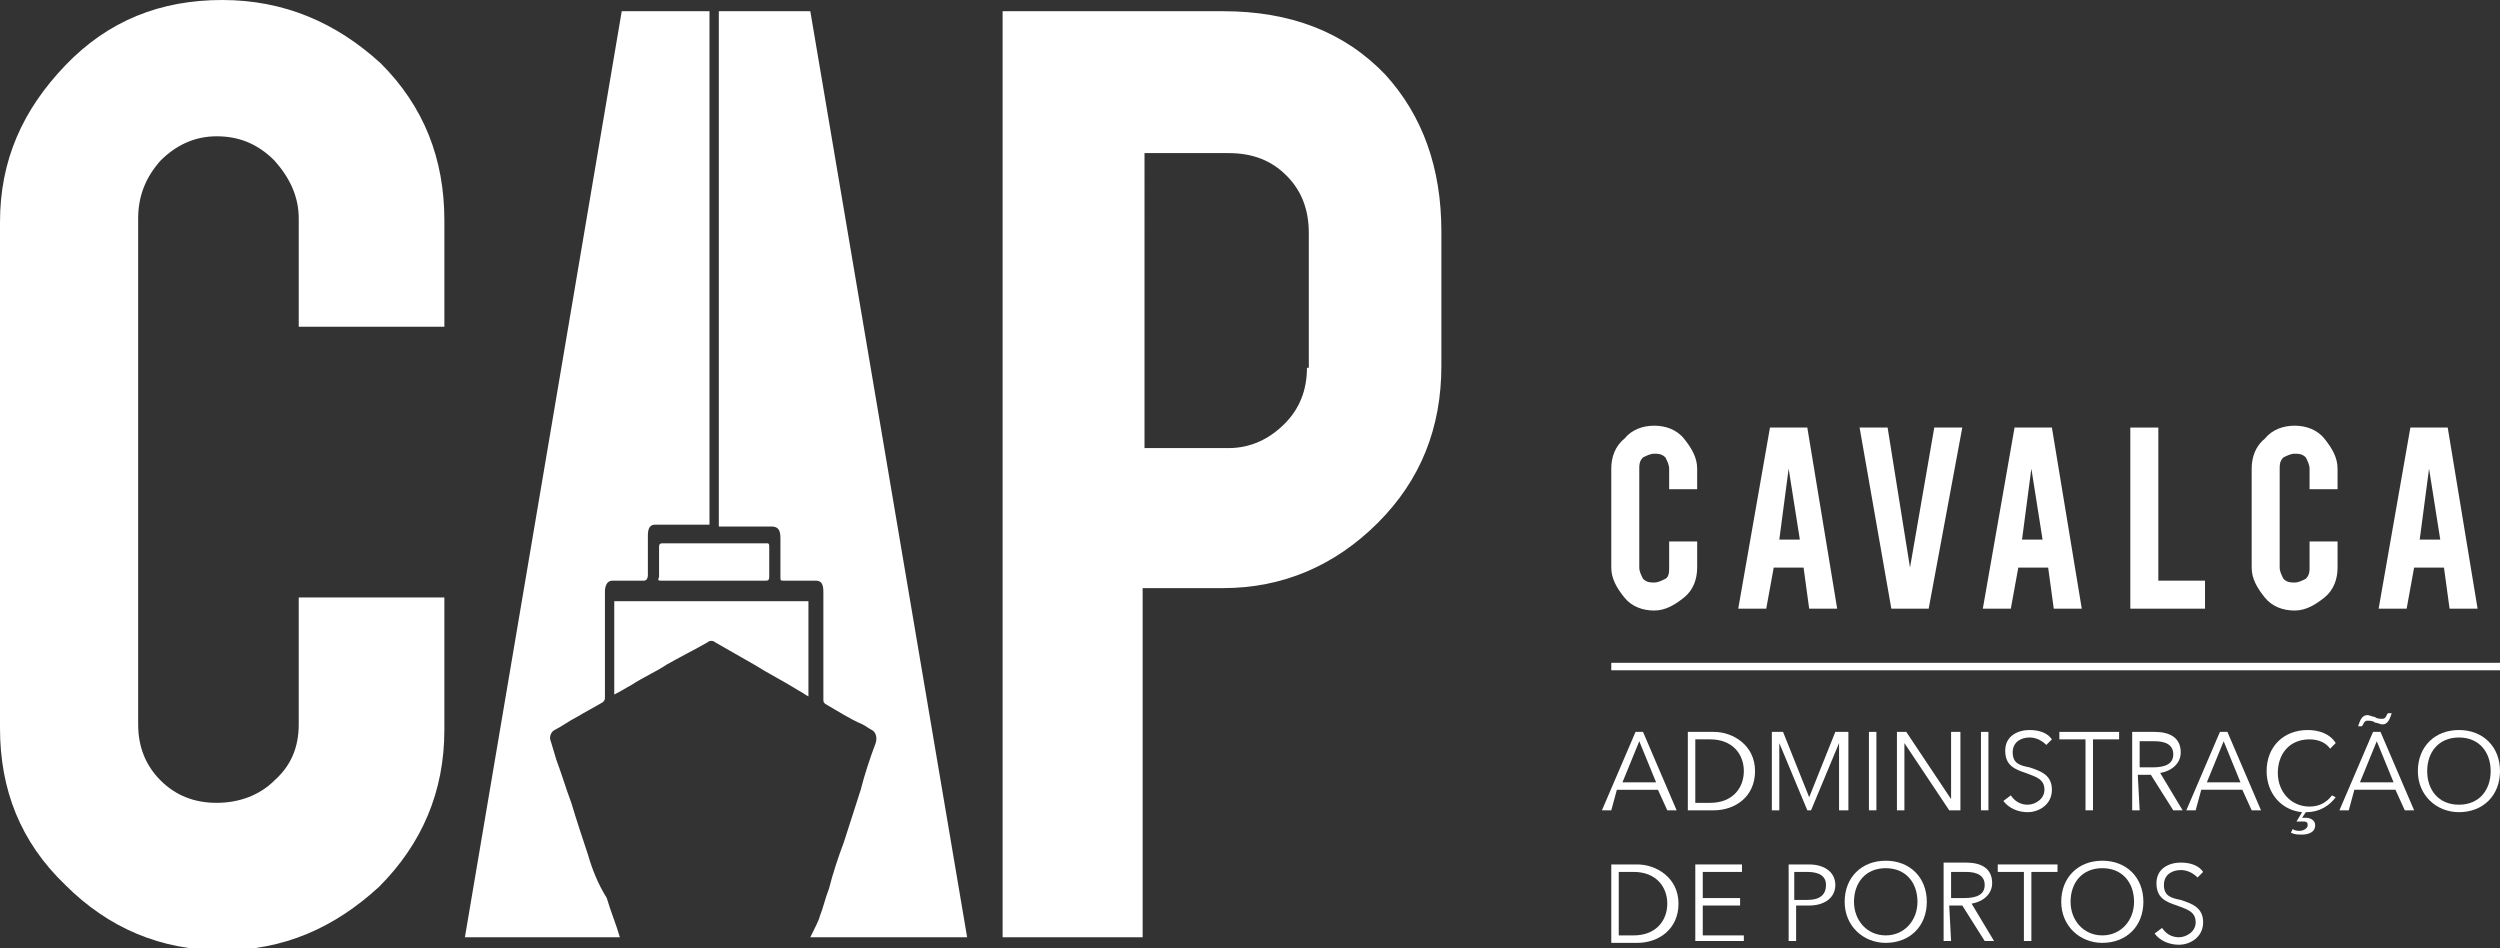 <svg xmlns="http://www.w3.org/2000/svg" xmlns:xlink="http://www.w3.org/1999/xlink" id="Layer_2_00000132784163456018954310000008097276876251025056_" x="0px" y="0px" viewBox="0 0 133.9 50.8" style="enable-background:new 0 0 133.9 50.8;" xml:space="preserve"><rect x="0" y="0" width="133.9" height="50.8" fill="#333333" stroke="none"/><style type="text/css">	.st0{fill:#FFFFFF;}</style><g id="Layer_1-2">	<g>		<g>			<path class="st0" d="M11.9,0C8.6,0,5.8,1.1,3.5,3.5S0,8.6,0,11.9v27.1c0,3.3,1.1,6.1,3.5,8.4c2.3,2.3,5.1,3.5,8.4,3.5    s6-1.2,8.4-3.4c2.3-2.3,3.5-5.1,3.5-8.4V32H16v6.8c0,1.2-0.4,2.2-1.3,3c-0.8,0.8-1.9,1.2-3.1,1.2s-2.2-0.4-3-1.2    c-0.8-0.8-1.2-1.8-1.2-3V11.7c0-1.2,0.4-2.2,1.2-3.1c0.8-0.8,1.8-1.3,3-1.3s2.2,0.4,3.1,1.3c0.8,0.9,1.3,1.9,1.3,3.1v5.8h7.8    v-5.7c0-3.3-1.1-6.1-3.4-8.4C18,1.2,15.2,0,11.9,0"></path>			<path class="st0" d="M38.5,0.6v27.6h2.8c0.3,0,0.5,0.1,0.5,0.6c0,0.7,0,1.4,0,2.1c0,0.2,0,0.2,0.2,0.2c0.6,0,1.2,0,1.7,0    c0.3,0,0.4,0.2,0.4,0.6c0,1.9,0,3.8,0,5.7c0,0.2,0,0.2,0.1,0.3c0.7,0.4,1.3,0.8,2,1.1c0.2,0.1,0.3,0.2,0.5,0.3    c0.2,0.1,0.3,0.4,0.2,0.7c-0.3,0.8-0.6,1.7-0.8,2.5c-0.3,0.9-0.6,1.9-0.9,2.8c-0.3,0.8-0.6,1.7-0.8,2.5c-0.2,0.5-0.3,1-0.5,1.5    c0,0.1-0.3,0.7-0.5,1.1h8.4L43.4,0.6H38.5z"></path>			<path class="st0" d="M35.4,31.1c0.9,0,1.8,0,2.8,0s1.9,0,2.8,0c0.1,0,0.2,0,0.2-0.2c0-0.5,0-1.1,0-1.6c0-0.1,0-0.2-0.1-0.2    c-1.9,0-3.8,0-5.6,0c-0.1,0-0.2,0-0.2,0.2c0,0.5,0,1,0,1.6C35.2,31.1,35.3,31.1,35.4,31.1"></path>			<path class="st0" d="M31.5,45.8c-0.3-0.9-0.6-1.8-0.9-2.8c-0.3-0.8-0.5-1.5-0.8-2.3c-0.1-0.3-0.2-0.7-0.3-1    c-0.1-0.2,0-0.5,0.2-0.6c0.4-0.2,0.8-0.5,1.2-0.7c0.5-0.3,0.9-0.5,1.4-0.8c0,0,0.1-0.1,0.1-0.2c0-0.9,0-1.8,0-2.7c0-1,0-2,0-3    c0-0.3,0.1-0.6,0.4-0.6c0.6,0,1.1,0,1.7,0c0.1,0,0.2-0.1,0.2-0.3c0-0.7,0-1.4,0-2.1c0-0.4,0.1-0.6,0.4-0.6h2.9V0.6h-4.7    l-8.4,49.6h8.3c-0.2-0.7-0.5-1.4-0.7-2.1C32,47.3,31.7,46.5,31.5,45.8"></path>			<path class="st0" d="M32.9,37.2C32.9,37.2,33,37.2,32.9,37.2c0.4-0.2,0.7-0.4,0.9-0.5c0.6-0.4,1.3-0.7,1.9-1.1    c0.7-0.4,1.5-0.8,2.2-1.2c0.1-0.1,0.3-0.1,0.4,0c0.7,0.4,1.4,0.8,2.1,1.2c0.8,0.5,1.6,0.9,2.4,1.4c0.2,0.1,0.3,0.2,0.5,0.3v-5.1    H32.9V37.2L32.9,37.2z"></path>			<path class="st0" d="M74.2,4c-2.2-2.3-5.1-3.4-8.7-3.4H53.7v49.6h7.5V31.5h4.3c3.2,0,6-1.2,8.3-3.5s3.4-5.1,3.4-8.4v-7.2    C77.2,9,76.2,6.2,74.2,4 M70,19.7c0,1.2-0.4,2.2-1.2,3c-0.8,0.8-1.8,1.3-3,1.3h-4.5V8.2h4.5c1.3,0,2.3,0.4,3.1,1.2    s1.2,1.8,1.2,3.1V19.7L70,19.7z"></path>		</g>		<g>			<path class="st0" d="M88.6,32.7c-0.6,0-1.2-0.2-1.6-0.7s-0.7-1-0.7-1.6v-5.3c0-0.6,0.2-1.2,0.7-1.6c0.4-0.5,1-0.7,1.6-0.7    s1.2,0.2,1.6,0.7s0.7,1,0.7,1.6v1.1h-1.5v-1.1c0-0.2-0.1-0.4-0.2-0.6c-0.2-0.2-0.4-0.2-0.6-0.2s-0.4,0.1-0.6,0.2    c-0.2,0.2-0.2,0.4-0.2,0.6v5.3c0,0.2,0.1,0.4,0.2,0.6c0.2,0.2,0.4,0.2,0.6,0.2s0.4-0.1,0.6-0.2s0.2-0.4,0.2-0.6V29h1.5v1.4    c0,0.6-0.2,1.2-0.7,1.6S89.2,32.7,88.6,32.7"></path>			<path class="st0" d="M95,30.4l-0.4,2.2h-1.5l1.7-9.7h2l1.6,9.7h-1.5l-0.3-2.2L95,30.4L95,30.4z M95.8,25.1l-0.5,3.8h1.1    L95.8,25.1z"></path>			<polygon class="st0" points="101.3,32.6 99.6,22.9 101.1,22.9 102.3,30.4 103.6,22.9 105.1,22.9 103.3,32.6    "></polygon>			<path class="st0" d="M108.1,30.4l-0.4,2.2h-1.5l1.7-9.7h2l1.6,9.7h-1.5l-0.3-2.2L108.1,30.4L108.1,30.4z M108.8,25.1l-0.5,3.8    h1.1L108.8,25.1z"></path>			<polygon class="st0" points="118.1,32.6 114.1,32.6 114.1,22.9 115.6,22.9 115.6,31.1 118.1,31.1    "></polygon>			<path class="st0" d="M122.9,32.7c-0.6,0-1.2-0.2-1.6-0.7s-0.7-1-0.7-1.6v-5.3c0-0.6,0.2-1.2,0.7-1.6c0.4-0.5,1-0.7,1.6-0.7    s1.2,0.2,1.6,0.7s0.7,1,0.7,1.6v1.1h-1.5v-1.1c0-0.2-0.1-0.4-0.2-0.6c-0.2-0.2-0.4-0.2-0.6-0.2s-0.4,0.1-0.6,0.2    c-0.2,0.2-0.2,0.4-0.2,0.6v5.3c0,0.2,0.1,0.4,0.2,0.6c0.2,0.2,0.4,0.2,0.6,0.2s0.4-0.1,0.6-0.2c0.2-0.2,0.2-0.4,0.2-0.6V29h1.5    v1.4c0,0.6-0.2,1.2-0.7,1.6S123.5,32.7,122.9,32.7"></path>			<path class="st0" d="M129.3,30.4l-0.4,2.2h-1.5l1.7-9.7h2l1.6,9.7h-1.5l-0.3-2.2L129.3,30.4L129.3,30.4z M130.1,25.1l-0.5,3.8    h1.1L130.1,25.1L130.1,25.1z"></path>			<path class="st0" d="M86.3,43.4h-0.5l1.8-4.2H88l1.8,4.2h-0.5l-0.5-1.1h-2.2L86.3,43.4L86.3,43.4z M86.9,41.9h1.8l-0.9-2.2    L86.9,41.9L86.9,41.9z"></path>			<path class="st0" d="M90.4,39.2h1.4c1,0,2.2,0.7,2.2,2.1s-1.1,2.1-2.2,2.1h-1.4V39.2L90.4,39.2z M90.8,43h0.8    c1.2,0,1.8-0.8,1.8-1.7s-0.6-1.7-1.8-1.7h-0.8V43z"></path>			<polygon class="st0" points="96.9,42.7 96.9,42.7 98.3,39.2 99,39.2 99,43.4 98.5,43.4 98.5,39.8 98.5,39.8 97,43.4 96.8,43.4     95.3,39.8 95.3,39.8 95.3,43.4 94.9,43.4 94.9,39.2 95.5,39.2    "></polygon>			<rect x="100.1" y="39.2" class="st0" width="0.4" height="4.2"></rect>			<polygon class="st0" points="104.5,42.8 104.5,42.8 104.5,39.2 105,39.2 105,43.4 104.4,43.4 102,39.8 102,39.8 102,43.4     101.6,43.4 101.6,39.2 102.1,39.2    "></polygon>			<rect x="106.1" y="39.2" class="st0" width="0.4" height="4.2"></rect>			<path class="st0" d="M109.6,39.9c-0.2-0.2-0.5-0.4-0.9-0.4s-0.9,0.2-0.9,0.8s0.4,0.7,0.9,0.8c0.6,0.2,1.2,0.4,1.2,1.2    s-0.7,1.2-1.3,1.2c-0.5,0-1-0.2-1.3-0.6l0.4-0.3c0.2,0.3,0.5,0.5,0.9,0.5s0.9-0.3,0.9-0.8c0-0.6-0.5-0.7-1-0.9    c-0.6-0.2-1.1-0.4-1.1-1.2c0-0.8,0.7-1.1,1.3-1.1c0.6,0,1,0.2,1.2,0.5L109.6,39.9L109.6,39.9z"></path>			<polygon class="st0" points="112.1,43.4 111.7,43.4 111.7,39.6 110.3,39.6 110.3,39.2 113.5,39.2 113.5,39.6 112.1,39.6    "></polygon>			<path class="st0" d="M114.6,43.4h-0.4v-4.2h1.2c0.8,0,1.4,0.3,1.4,1.1c0,0.6-0.5,1-1.1,1.1l1.2,2h-0.5l-1.2-1.9h-0.7L114.6,43.4    L114.6,43.4z M114.6,41.1h0.7c0.7,0,1.1-0.2,1.1-0.7c0-0.5-0.4-0.7-1-0.7h-0.8C114.6,39.6,114.6,41.1,114.6,41.1z"></path>			<path class="st0" d="M117.6,43.4h-0.5l1.8-4.2h0.4l1.8,4.2h-0.5l-0.5-1.1h-2.2L117.6,43.4L117.6,43.4z M118.2,41.9h1.8l-0.9-2.2    L118.2,41.9L118.2,41.9z"></path>			<path class="st0" d="M125.1,42.7c-0.3,0.4-0.8,0.8-1.6,0.8l-0.2,0.3c0.1,0,0.1,0,0.2,0c0.2,0,0.5,0.1,0.5,0.4    c0,0.4-0.4,0.5-0.7,0.5c-0.2,0-0.4,0-0.6-0.1l0.1-0.2c0.1,0.1,0.3,0.1,0.4,0.1c0.1,0,0.4-0.1,0.4-0.3c0-0.2-0.1-0.2-0.3-0.2    c-0.1,0-0.2,0-0.2,0L123,44l0.3-0.5c-1.1-0.1-1.9-1-1.9-2.2c0-1.3,0.9-2.2,2.2-2.2c0.6,0,1.2,0.2,1.5,0.7l-0.3,0.3    c-0.2-0.3-0.6-0.5-1.1-0.5c-1.1,0-1.7,0.8-1.7,1.8s0.7,1.8,1.7,1.8c0.5,0,0.9-0.2,1.2-0.6L125.1,42.7L125.1,42.7z"></path>			<path class="st0" d="M125.8,43.4h-0.5l1.8-4.2h0.4l1.8,4.2h-0.5l-0.5-1.1h-2.2L125.8,43.4L125.8,43.4z M126.3,38.9    c0.1-0.3,0.2-0.6,0.5-0.6c0.1,0,0.3,0.1,0.4,0.1c0.1,0.1,0.3,0.1,0.4,0.1c0.2,0,0.2-0.2,0.3-0.3h0.2c-0.1,0.3-0.2,0.6-0.5,0.6    c-0.1,0-0.3-0.1-0.4-0.1c-0.1-0.1-0.3-0.1-0.4-0.1c-0.2,0-0.2,0.2-0.3,0.3L126.3,38.9L126.3,38.9z M126.4,41.9h1.8l-0.9-2.2    L126.4,41.9L126.4,41.9z"></path>			<path class="st0" d="M131.7,43.5c-1.2,0-2.2-0.9-2.2-2.2s0.9-2.2,2.2-2.2s2.2,0.9,2.2,2.2S133,43.5,131.7,43.5 M131.7,39.5    c-1.1,0-1.7,0.8-1.7,1.8s0.6,1.8,1.7,1.8s1.7-0.8,1.7-1.8S132.8,39.5,131.7,39.5"></path>			<path class="st0" d="M86.3,46.3h1.4c1,0,2.2,0.7,2.2,2.1s-1.1,2.1-2.2,2.1h-1.4V46.3L86.3,46.3z M86.7,50.1h0.8    c1.2,0,1.8-0.8,1.8-1.7s-0.6-1.7-1.8-1.7h-0.8V50.1z"></path>			<polygon class="st0" points="91.2,50.1 93.4,50.1 93.4,50.4 90.8,50.4 90.8,46.3 93.3,46.3 93.3,46.7 91.2,46.7 91.2,48.1     93.2,48.1 93.2,48.5 91.2,48.5    "></polygon>			<path class="st0" d="M95.7,46.3h1.2c0.8,0,1.4,0.4,1.4,1.1s-0.6,1.1-1.4,1.1h-0.7v1.9h-0.4V46.3z M96.1,48.2h0.7    c0.7,0,1-0.3,1-0.8s-0.4-0.7-1-0.7h-0.7V48.2z"></path>			<path class="st0" d="M101,50.5c-1.2,0-2.2-0.9-2.2-2.2s0.9-2.2,2.2-2.2s2.2,0.9,2.2,2.2S102.3,50.5,101,50.5 M101,46.5    c-1.1,0-1.7,0.8-1.7,1.8s0.7,1.8,1.7,1.8s1.7-0.8,1.7-1.8S102.1,46.5,101,46.5"></path>			<path class="st0" d="M104.5,50.4h-0.4v-4.2h1.2c0.8,0,1.4,0.3,1.4,1.1c0,0.6-0.5,1-1.1,1.1l1.2,2h-0.5l-1.2-1.9h-0.7L104.5,50.4    L104.5,50.4z M104.5,48.1h0.7c0.7,0,1.1-0.2,1.1-0.7c0-0.5-0.4-0.7-1-0.7h-0.8C104.5,46.7,104.5,48.1,104.5,48.1z"></path>			<polygon class="st0" points="108.8,50.4 108.4,50.4 108.4,46.7 107,46.7 107,46.3 110.2,46.3 110.2,46.7 108.8,46.7    "></polygon>			<path class="st0" d="M112.6,50.5c-1.2,0-2.2-0.9-2.2-2.2s0.9-2.2,2.2-2.2s2.2,0.9,2.2,2.2S113.9,50.5,112.6,50.5 M112.6,46.5    c-1.1,0-1.7,0.8-1.7,1.8s0.7,1.8,1.7,1.8s1.7-0.8,1.7-1.8S113.7,46.5,112.6,46.5"></path>			<path class="st0" d="M117.7,47c-0.2-0.2-0.5-0.4-0.9-0.4s-0.9,0.2-0.9,0.8s0.4,0.7,0.9,0.8c0.6,0.2,1.2,0.4,1.2,1.2    s-0.7,1.2-1.3,1.2c-0.5,0-1-0.2-1.3-0.6l0.4-0.3c0.2,0.3,0.5,0.5,0.9,0.5s0.9-0.3,0.9-0.8c0-0.6-0.5-0.7-1-0.9    c-0.6-0.2-1.1-0.4-1.1-1.2c0-0.8,0.7-1.1,1.3-1.1c0.6,0,1,0.2,1.2,0.5L117.7,47L117.7,47z"></path>			<rect x="86.3" y="35.5" class="st0" width="47.6" height="0.4"></rect>		</g>	</g></g></svg>